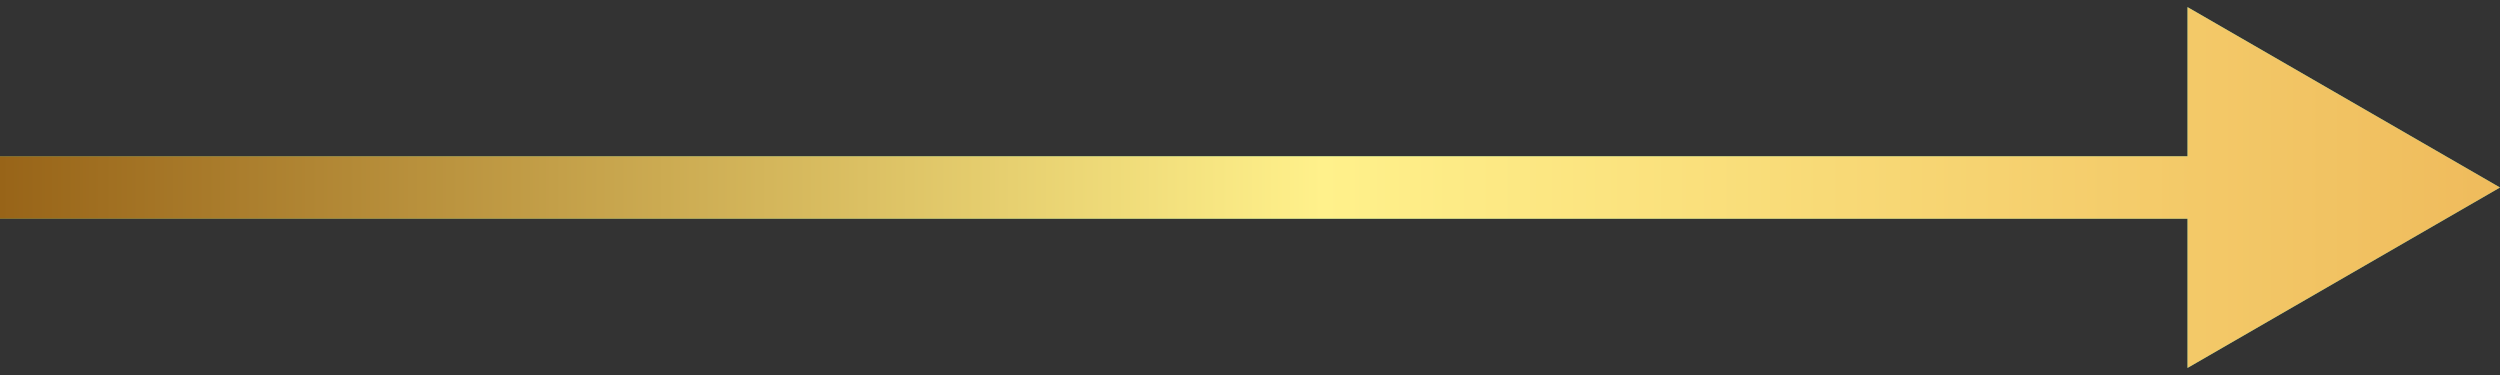 <?xml version="1.0" encoding="UTF-8"?> <svg xmlns="http://www.w3.org/2000/svg" width="80" height="12" viewBox="0 0 80 12" fill="none"><rect x="0" y="0" width="80" height="12" fill="#333333" stroke="none"/><g clip-path="url(#clip0_3775_4299)"><path d="M80 6L70 0.227V11.774L80 6ZM0 7H71V5H0V7Z" fill="#3FA08E"></path><path d="M80 6L70 0.227V11.774L80 6ZM0 7H71V5H0V7Z" fill="url(#paint0_linear_3775_4299)"></path></g><defs><linearGradient id="paint0_linear_3775_4299" x1="0" y1="6" x2="80" y2="6" gradientUnits="userSpaceOnUse"><stop stop-color="#986418"></stop><stop offset="0.529" stop-color="#FFF18B"></stop><stop offset="1" stop-color="#EFBB5C"></stop></linearGradient><clipPath id="clip0_3775_4299"><rect width="80" height="12" fill="white"></rect></clipPath></defs></svg> 